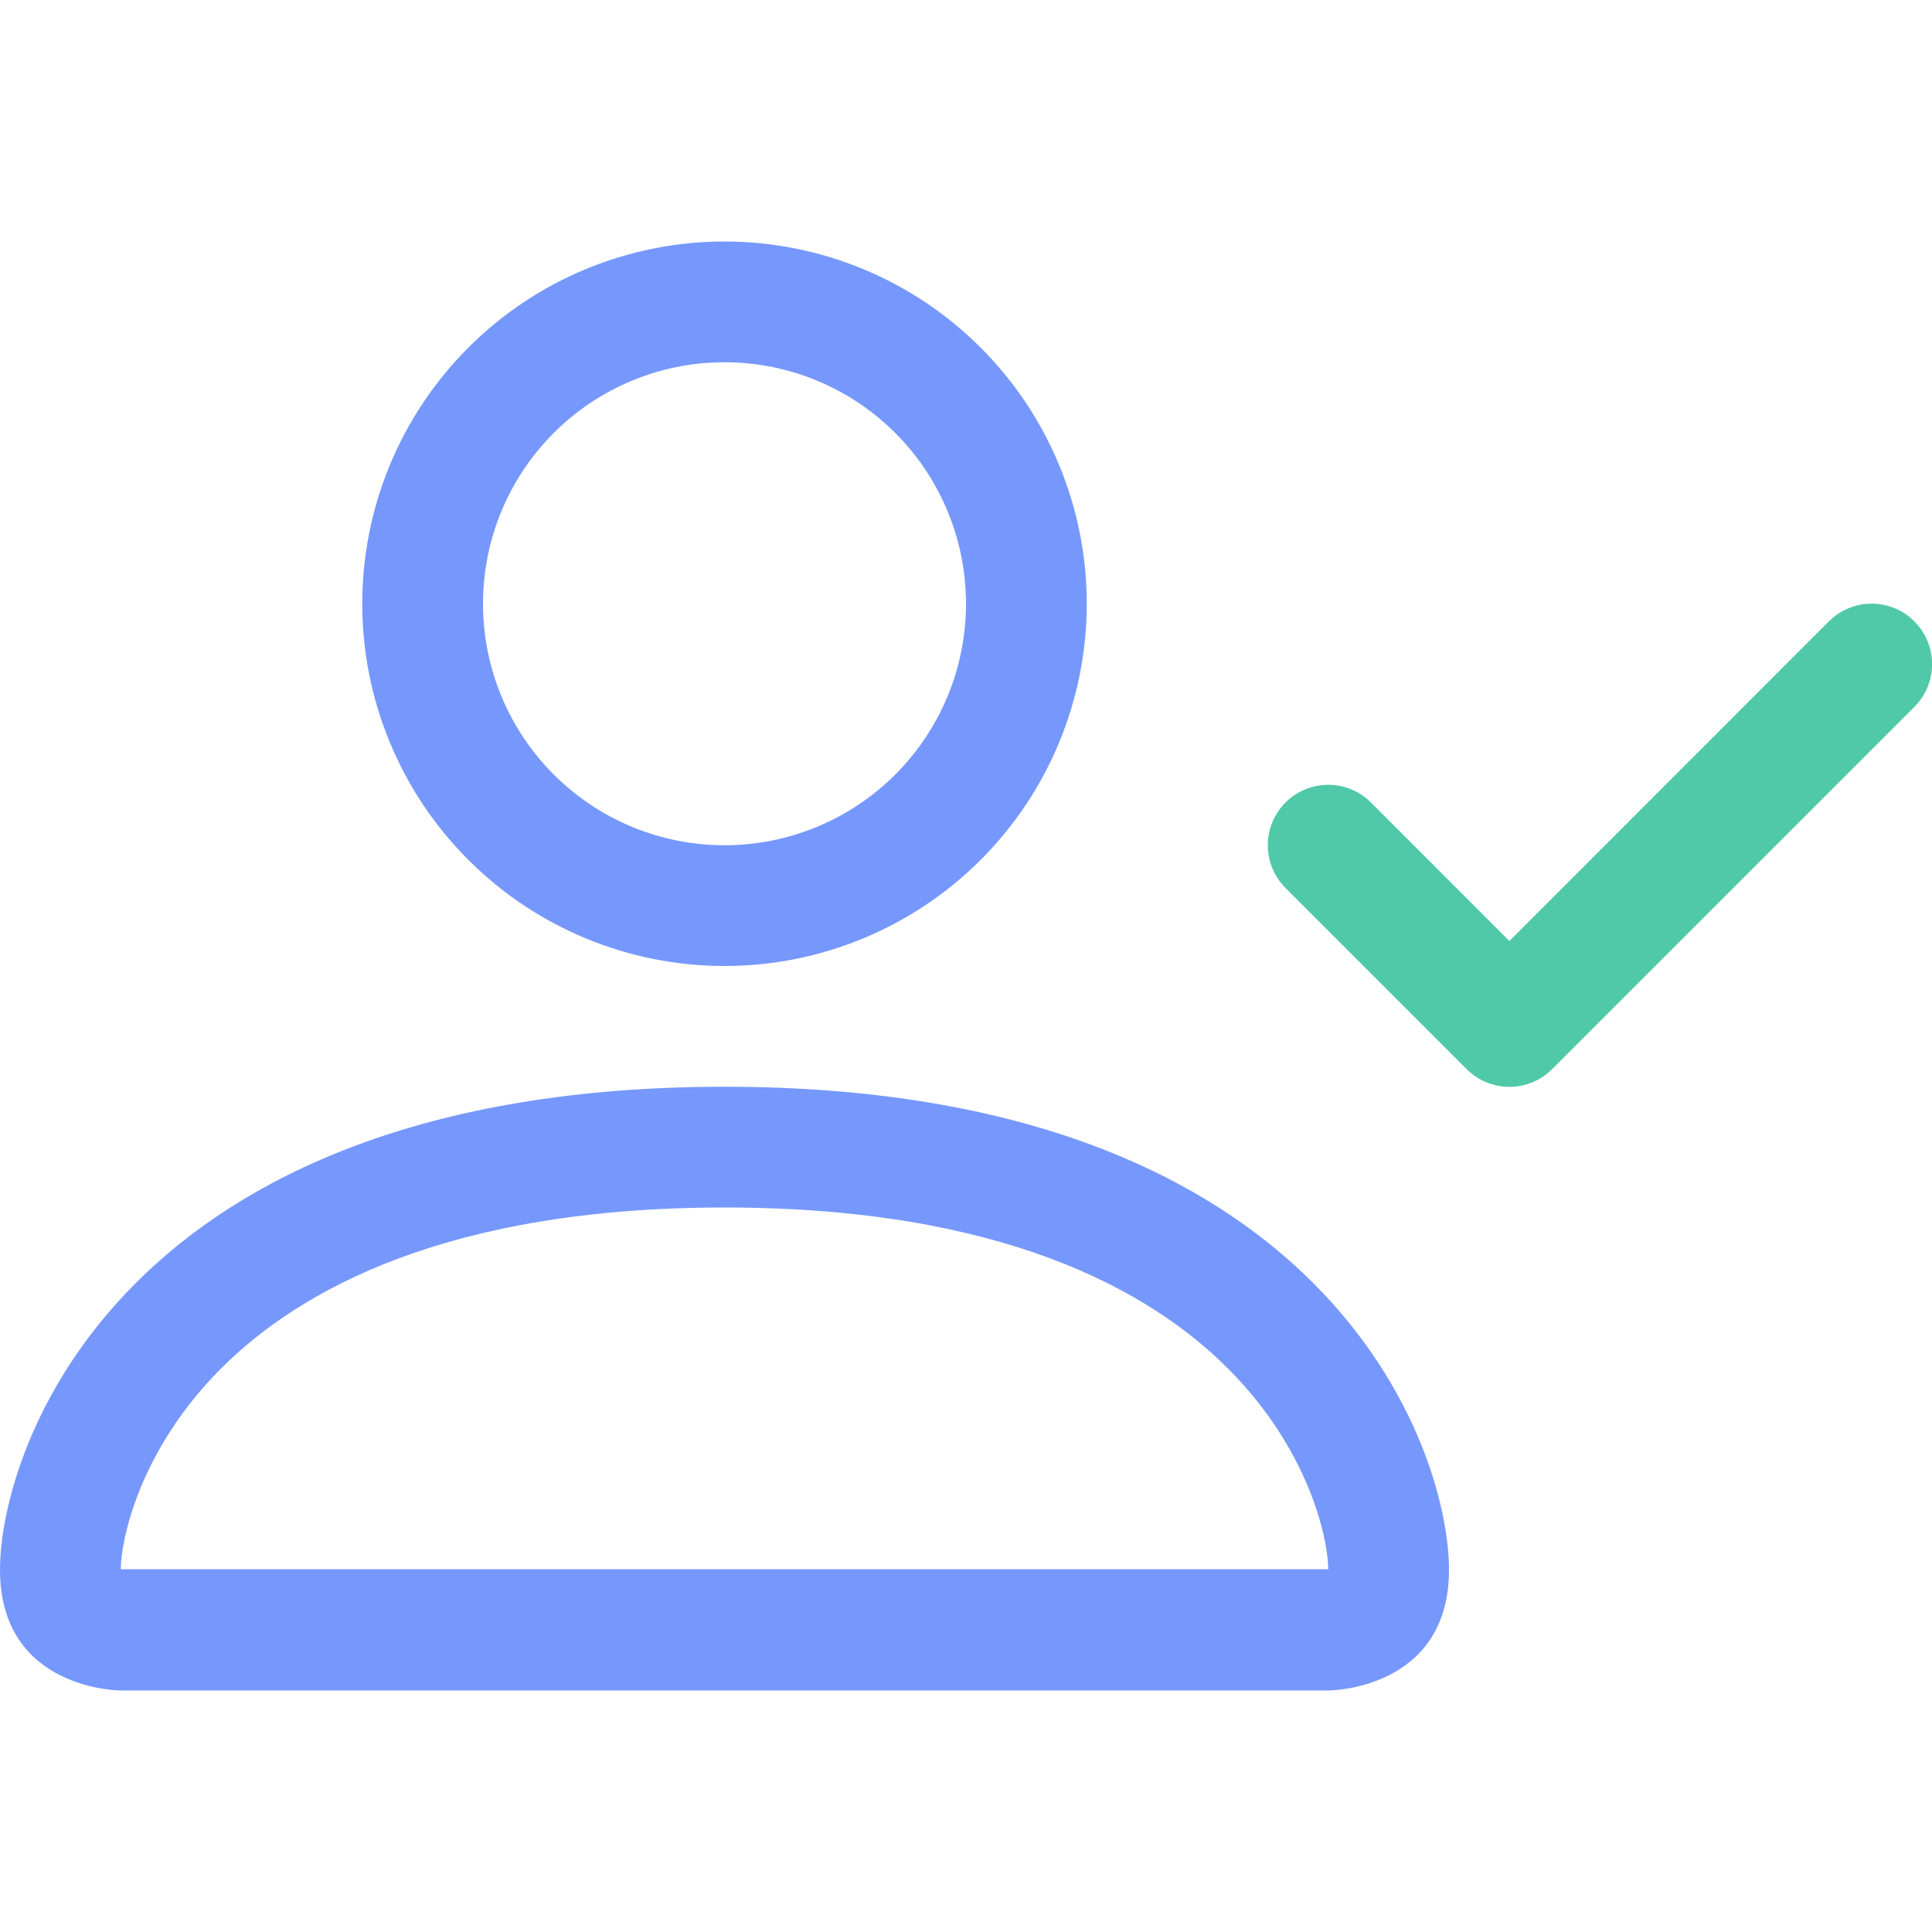 <svg width="84" height="84" viewBox="0 0 84 84" fill="none" xmlns="http://www.w3.org/2000/svg">
<g opacity="0.7" clip-path="url(#clip0_159_56)">
<path d="M31.5 42C35.677 42 39.683 40.341 42.637 37.387C45.591 34.433 47.25 30.427 47.25 26.25C47.25 22.073 45.591 18.067 42.637 15.113C39.683 12.159 35.677 10.5 31.5 10.5C27.323 10.5 23.317 12.159 20.363 15.113C17.409 18.067 15.75 22.073 15.75 26.25C15.75 30.427 17.409 34.433 20.363 37.387C23.317 40.341 27.323 42 31.5 42ZM42 26.25C42 29.035 40.894 31.706 38.925 33.675C36.956 35.644 34.285 36.75 31.5 36.75C28.715 36.75 26.044 35.644 24.075 33.675C22.106 31.706 21 29.035 21 26.25C21 23.465 22.106 20.794 24.075 18.825C26.044 16.856 28.715 15.75 31.5 15.75C34.285 15.75 36.956 16.856 38.925 18.825C40.894 20.794 42 23.465 42 26.25ZM63 68.25C63 73.5 57.75 73.5 57.75 73.5H5.25C5.25 73.5 0 73.5 0 68.25C0 63 5.25 47.25 31.5 47.25C57.75 47.25 63 63 63 68.25ZM57.75 68.229C57.745 66.938 56.941 63.053 53.382 59.493C49.959 56.07 43.517 52.5 31.5 52.5C19.477 52.5 13.041 56.07 9.618 59.493C6.059 63.053 5.261 66.938 5.25 68.229H57.75Z" fill="#3C6CFC"/>
<path fill-rule="evenodd" clip-rule="evenodd" d="M83.233 27.017C83.478 27.26 83.672 27.55 83.804 27.869C83.936 28.188 84.005 28.53 84.005 28.875C84.005 29.22 83.936 29.562 83.804 29.881C83.672 30.2 83.478 30.49 83.233 30.734L67.483 46.484C67.24 46.728 66.95 46.922 66.631 47.054C66.312 47.187 65.97 47.255 65.625 47.255C65.28 47.255 64.938 47.187 64.619 47.054C64.3 46.922 64.01 46.728 63.766 46.484L55.891 38.609C55.398 38.116 55.122 37.447 55.122 36.75C55.122 36.053 55.398 35.385 55.891 34.892C56.384 34.399 57.053 34.122 57.75 34.122C58.447 34.122 59.115 34.399 59.608 34.892L65.625 40.913L79.516 27.017C79.76 26.772 80.05 26.578 80.369 26.446C80.688 26.314 81.03 26.245 81.375 26.245C81.72 26.245 82.062 26.314 82.381 26.446C82.7 26.578 82.99 26.772 83.233 27.017Z" fill="#06B285"/>
</g>
<defs>
<clipPath id="clip0_159_56">
<rect width="84" height="84" fill="white"/>
</clipPath>
</defs>
</svg>
